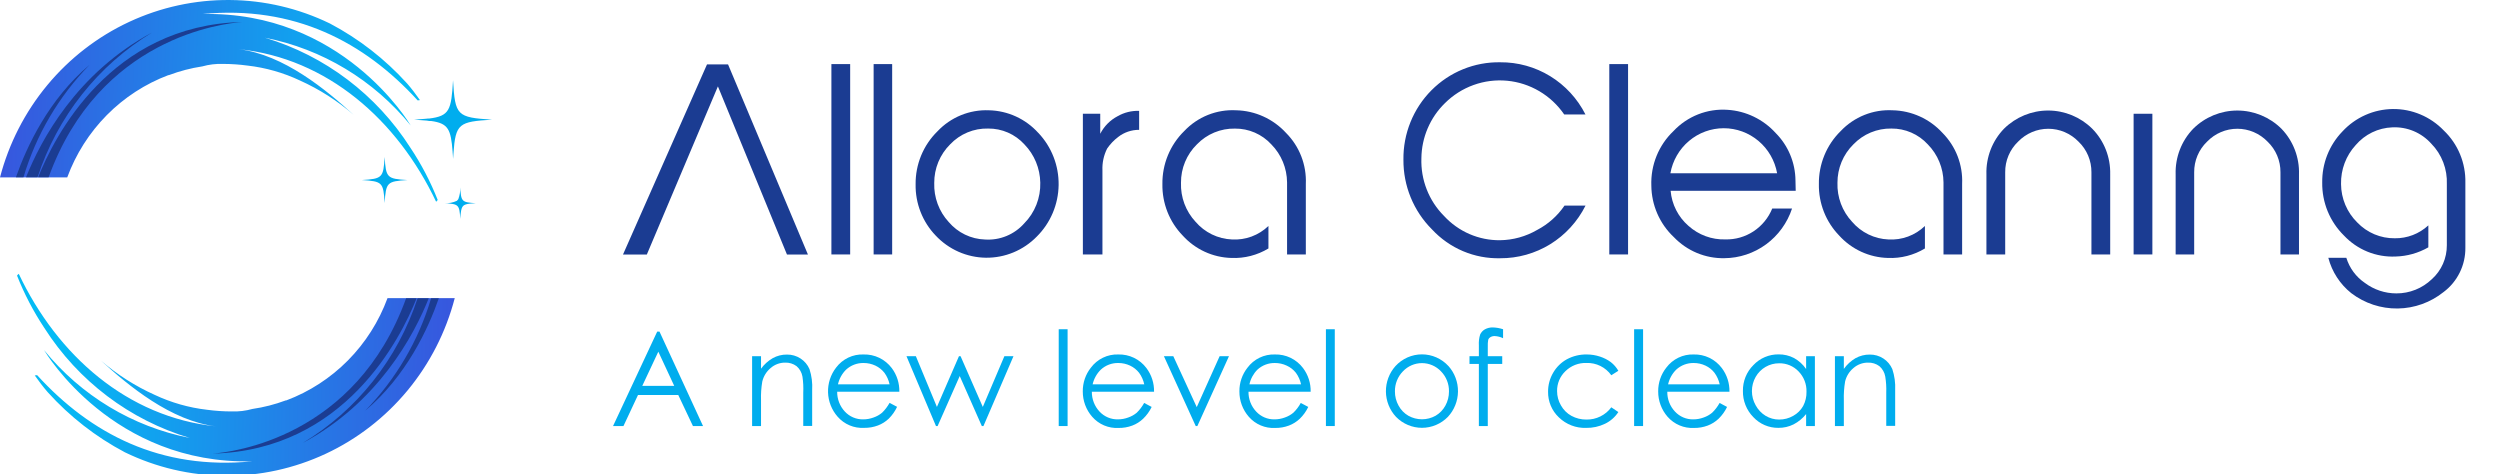 <svg width="253" height="48" viewBox="0 0 253 48" fill="none" xmlns="http://www.w3.org/2000/svg">
<g clip-path="url(#clip0_271_3238)">
<path d="M84.138 6.486V25.75H86.037V6.486H84.138Z" fill="#1B3C92"/>
<path d="M88.411 6.486V25.75H90.287V6.486H88.411Z" fill="#1B3C92"/>
<path d="M105.077 13.451C104.441 12.748 103.672 12.182 102.814 11.789C101.956 11.395 101.028 11.182 100.086 11.161C99.116 11.12 98.147 11.29 97.246 11.658C96.346 12.027 95.533 12.585 94.864 13.297C94.155 13.993 93.594 14.827 93.215 15.749C92.837 16.671 92.648 17.661 92.66 18.66C92.644 19.613 92.815 20.561 93.162 21.448C93.509 22.336 94.026 23.145 94.683 23.83C95.34 24.531 96.129 25.092 97.004 25.479C97.879 25.865 98.822 26.07 99.777 26.081C100.733 26.092 101.68 25.908 102.563 25.541C103.447 25.174 104.248 24.631 104.92 23.945C106.308 22.568 107.103 20.694 107.133 18.728C107.162 16.762 106.423 14.865 105.077 13.446V13.451ZM103.652 22.605C103.156 23.165 102.54 23.602 101.851 23.885C101.163 24.168 100.42 24.288 99.678 24.238C98.978 24.216 98.29 24.048 97.659 23.743C97.027 23.438 96.465 23.003 96.008 22.466C95.022 21.395 94.497 19.973 94.545 18.511C94.541 17.784 94.682 17.065 94.958 16.394C95.235 15.724 95.642 15.116 96.155 14.608C96.65 14.086 97.247 13.674 97.909 13.399C98.57 13.123 99.281 12.991 99.996 13.009C100.687 13.001 101.372 13.14 102.006 13.417C102.64 13.694 103.209 14.103 103.676 14.618C104.679 15.653 105.252 17.038 105.276 18.487C105.297 19.249 105.163 20.007 104.884 20.715C104.605 21.424 104.186 22.067 103.652 22.605Z" fill="#1B3C92"/>
<path d="M113.101 11.761C112.348 12.156 111.734 12.776 111.344 13.538V11.512H109.587V25.75H111.567V17.239C111.534 16.475 111.698 15.716 112.042 15.035C112.348 14.587 112.723 14.192 113.153 13.864C113.763 13.39 114.511 13.136 115.28 13.139V11.219C114.518 11.194 113.764 11.381 113.101 11.761Z" fill="#1B3C92"/>
<path d="M155.563 23.268C154.418 23.934 153.124 24.293 151.803 24.31C150.74 24.322 149.685 24.109 148.708 23.685C147.731 23.261 146.853 22.635 146.129 21.847C145.37 21.086 144.776 20.174 144.383 19.17C143.99 18.165 143.807 17.089 143.845 16.01C143.857 14.97 144.073 13.942 144.481 12.987C144.888 12.032 145.479 11.169 146.219 10.446C147.042 9.625 148.032 8.996 149.121 8.603C150.209 8.21 151.37 8.063 152.521 8.171C153.672 8.28 154.785 8.641 155.783 9.231C156.781 9.82 157.64 10.623 158.298 11.584H160.449C159.636 9.981 158.398 8.638 156.874 7.705C155.35 6.773 153.599 6.287 151.817 6.303C150.529 6.281 149.25 6.521 148.056 7.008C146.861 7.494 145.776 8.218 144.863 9.137C143.95 10.055 143.228 11.149 142.741 12.355C142.254 13.56 142.011 14.852 142.027 16.154C142.016 17.465 142.266 18.766 142.762 19.978C143.258 21.19 143.99 22.289 144.913 23.21C145.796 24.162 146.868 24.915 148.059 25.419C149.249 25.922 150.532 26.166 151.822 26.134C153.608 26.144 155.361 25.652 156.886 24.712C158.411 23.771 159.646 22.42 160.454 20.81H158.327C157.619 21.846 156.67 22.69 155.563 23.268Z" fill="#1B3C92"/>
<path d="M162.861 6.486V25.75H164.76V6.486H162.861Z" fill="#1B3C92"/>
<path d="M181.702 18.261C181.685 16.457 180.965 14.732 179.698 13.461C178.435 12.071 176.689 11.23 174.826 11.113C173.813 11.043 172.797 11.2 171.851 11.572C170.905 11.945 170.051 12.524 169.352 13.269C168.612 13.973 168.029 14.829 167.644 15.779C167.258 16.73 167.078 17.753 167.115 18.78C167.124 19.759 167.33 20.727 167.721 21.623C168.112 22.52 168.68 23.326 169.39 23.993C170.052 24.685 170.848 25.232 171.729 25.6C172.61 25.967 173.556 26.147 174.508 26.129C176.025 26.118 177.501 25.627 178.729 24.726C179.957 23.825 180.875 22.558 181.355 21.103H179.351C178.965 22.048 178.305 22.853 177.457 23.411C176.61 23.969 175.614 24.254 174.603 24.228C173.232 24.268 171.897 23.777 170.871 22.855C169.834 21.957 169.186 20.683 169.067 19.308H181.725L181.702 18.261ZM169.043 17.536C169.272 16.257 169.939 15.099 170.926 14.266C171.913 13.432 173.158 12.976 174.444 12.976C175.73 12.976 176.976 13.432 177.963 14.266C178.95 15.099 179.616 16.257 179.845 17.536H169.043Z" fill="#1B3C92"/>
<path d="M211.733 13.024C210.54 11.845 208.938 11.185 207.27 11.185C205.602 11.185 204 11.845 202.807 13.024C202.218 13.632 201.757 14.354 201.451 15.147C201.145 15.94 201.001 16.787 201.026 17.637V25.75H202.926V17.436C202.92 16.855 203.033 16.281 203.258 15.747C203.483 15.213 203.814 14.732 204.231 14.334C204.629 13.922 205.105 13.595 205.63 13.371C206.155 13.147 206.719 13.032 207.289 13.032C207.859 13.032 208.423 13.147 208.948 13.371C209.473 13.595 209.949 13.922 210.347 14.334C210.764 14.732 211.095 15.213 211.32 15.747C211.545 16.281 211.658 16.855 211.653 17.436V25.75H213.552V17.637C213.572 16.784 213.422 15.935 213.109 15.142C212.797 14.35 212.329 13.629 211.733 13.024Z" fill="#1B3C92"/>
<path d="M215.921 11.512V25.75H217.82V11.512H215.921Z" fill="#1B3C92"/>
<path d="M230.878 13.024C229.685 11.845 228.084 11.186 226.417 11.186C224.749 11.186 223.148 11.845 221.956 13.024C221.367 13.632 220.906 14.354 220.6 15.147C220.294 15.94 220.15 16.787 220.175 17.637V25.75H222.051V17.436C222.046 16.855 222.159 16.281 222.384 15.747C222.608 15.213 222.94 14.732 223.357 14.334C223.755 13.921 224.231 13.593 224.756 13.369C225.282 13.145 225.846 13.03 226.417 13.03C226.987 13.03 227.552 13.145 228.077 13.369C228.603 13.593 229.079 13.921 229.477 14.334C229.894 14.732 230.226 15.213 230.45 15.747C230.675 16.281 230.788 16.855 230.783 17.436V25.75H232.658V17.637C232.684 16.787 232.539 15.94 232.233 15.147C231.927 14.354 231.466 13.632 230.878 13.024Z" fill="#1B3C92"/>
<path d="M73.677 6.515H71.55L63.047 25.759H65.459L72.652 8.742L79.641 25.759H81.763L73.677 6.515Z" fill="#1B3C92"/>
<path d="M130.147 13.451C129.501 12.747 128.722 12.182 127.855 11.789C126.989 11.395 126.054 11.182 125.104 11.161C124.128 11.107 123.152 11.268 122.243 11.631C121.334 11.995 120.514 12.554 119.839 13.269C119.13 13.964 118.569 14.798 118.19 15.72C117.811 16.642 117.623 17.633 117.635 18.631C117.619 19.591 117.792 20.545 118.143 21.438C118.494 22.33 119.017 23.143 119.682 23.83C120.312 24.527 121.075 25.088 121.925 25.479C122.776 25.87 123.696 26.083 124.629 26.105C125.941 26.159 127.239 25.825 128.366 25.145V22.869C127.875 23.34 127.294 23.704 126.659 23.939C126.024 24.173 125.347 24.273 124.672 24.233C123.97 24.205 123.28 24.031 122.647 23.723C122.013 23.415 121.448 22.979 120.988 22.442C120.497 21.915 120.114 21.295 119.861 20.618C119.609 19.941 119.491 19.22 119.516 18.496C119.51 17.773 119.65 17.055 119.927 16.388C120.204 15.72 120.611 15.117 121.125 14.613C121.624 14.094 122.223 13.685 122.884 13.41C123.546 13.135 124.256 13 124.971 13.014C125.664 13.006 126.35 13.144 126.986 13.42C127.623 13.697 128.194 14.104 128.665 14.618C129.67 15.639 130.239 17.018 130.251 18.458V25.75H132.15V18.612C132.191 17.658 132.033 16.706 131.688 15.817C131.343 14.928 130.818 14.123 130.147 13.451Z" fill="#1B3C92"/>
<path d="M196.582 13.451C195.937 12.746 195.158 12.18 194.292 11.787C193.425 11.394 192.489 11.181 191.54 11.161C190.563 11.108 189.587 11.268 188.679 11.632C187.77 11.996 186.949 12.554 186.274 13.269C185.565 13.964 185.004 14.798 184.626 15.72C184.247 16.642 184.058 17.633 184.071 18.631C184.054 19.591 184.227 20.545 184.578 21.438C184.93 22.33 185.453 23.143 186.117 23.83C186.748 24.527 187.512 25.088 188.363 25.479C189.214 25.87 190.135 26.083 191.07 26.105C192.379 26.159 193.676 25.825 194.802 25.145V22.869C194.311 23.341 193.73 23.705 193.095 23.94C192.459 24.174 191.783 24.274 191.108 24.233C190.406 24.205 189.717 24.031 189.084 23.723C188.451 23.415 187.887 22.979 187.428 22.442C186.936 21.916 186.553 21.296 186.299 20.619C186.046 19.941 185.927 19.22 185.951 18.496C185.948 17.773 186.089 17.056 186.365 16.389C186.642 15.722 187.048 15.118 187.561 14.613C188.059 14.094 188.657 13.683 189.319 13.407C189.981 13.132 190.691 12.996 191.407 13.009C192.098 13.002 192.784 13.14 193.419 13.416C194.055 13.692 194.626 14.1 195.096 14.613C196.1 15.634 196.669 17.013 196.682 18.453V25.75H198.567V18.612C198.61 17.659 198.455 16.708 198.114 15.819C197.772 14.931 197.25 14.124 196.582 13.451Z" fill="#1B3C92"/>
<path d="M247.306 13.201C246.637 12.506 245.835 11.955 244.949 11.583C244.063 11.21 243.112 11.023 242.152 11.033C241.193 11.044 240.245 11.251 239.368 11.643C238.49 12.034 237.7 12.602 237.046 13.312C236.386 13.995 235.867 14.803 235.517 15.689C235.168 16.576 234.995 17.523 235.009 18.477C234.995 19.473 235.183 20.462 235.56 21.382C235.937 22.302 236.496 23.135 237.202 23.83C237.871 24.542 238.684 25.101 239.585 25.469C240.486 25.836 241.454 26.004 242.425 25.961C243.592 25.932 244.734 25.612 245.749 25.03V22.807C244.822 23.665 243.606 24.132 242.349 24.113C241.641 24.122 240.939 23.984 240.286 23.708C239.633 23.432 239.042 23.024 238.551 22.509C238.037 22.004 237.627 21.401 237.346 20.734C237.065 20.067 236.917 19.351 236.913 18.626C236.882 17.165 237.415 15.75 238.399 14.68C238.86 14.141 239.426 13.704 240.061 13.396C240.697 13.088 241.388 12.915 242.093 12.889C242.832 12.851 243.57 12.979 244.254 13.264C244.939 13.55 245.551 13.986 246.048 14.541C246.576 15.079 246.988 15.722 247.258 16.429C247.529 17.137 247.652 17.892 247.62 18.65V24.814C247.624 25.463 247.491 26.105 247.23 26.698C246.968 27.291 246.585 27.82 246.105 28.251C245.137 29.181 243.851 29.698 242.515 29.691C241.367 29.693 240.248 29.321 239.325 28.63C238.431 28.025 237.769 27.128 237.449 26.091H235.626C235.996 27.505 236.811 28.76 237.948 29.667C239.301 30.697 240.954 31.243 242.648 31.22C244.342 31.198 245.98 30.608 247.306 29.542C247.994 29.024 248.551 28.348 248.931 27.57C249.312 26.793 249.505 25.936 249.495 25.068V18.511C249.52 17.52 249.338 16.535 248.961 15.62C248.584 14.705 248.02 13.881 247.306 13.201Z" fill="#1B3C92"/>
<path d="M66.741 33.559H66.508L62.04 43.116H63.094L64.566 39.972H68.64L70.126 43.116H71.147L66.741 33.559ZM64.998 39.05L66.622 35.589L68.232 39.05H64.998Z" fill="#00ADEE"/>
<path d="M81.92 37.351C81.73 36.915 81.418 36.544 81.023 36.285C80.609 36.014 80.125 35.873 79.632 35.882C79.134 35.878 78.644 36.002 78.207 36.242C77.74 36.511 77.334 36.875 77.016 37.312V36.045H76.113V43.116H77.016V40.524C76.993 39.881 77.036 39.238 77.144 38.604C77.274 38.071 77.57 37.594 77.989 37.245C78.395 36.89 78.915 36.696 79.451 36.698C79.866 36.68 80.275 36.805 80.61 37.053C80.925 37.324 81.137 37.697 81.208 38.109C81.288 38.649 81.315 39.196 81.289 39.742V43.102H82.191V39.477C82.234 38.758 82.142 38.036 81.92 37.351Z" fill="#00ADEE"/>
<path d="M89.261 41.772C89.005 41.983 88.714 42.145 88.401 42.252C88.068 42.376 87.716 42.44 87.362 42.439C87.014 42.448 86.669 42.382 86.348 42.246C86.027 42.111 85.738 41.908 85.5 41.652C84.994 41.11 84.714 40.391 84.722 39.645H91.013C91.033 38.78 90.762 37.934 90.244 37.245C89.91 36.804 89.478 36.45 88.983 36.211C88.488 35.973 87.943 35.856 87.395 35.872C86.859 35.851 86.327 35.961 85.842 36.192C85.358 36.423 84.936 36.77 84.612 37.202C84.058 37.916 83.77 38.805 83.798 39.712C83.826 40.619 84.168 41.487 84.764 42.166C85.099 42.55 85.516 42.851 85.983 43.048C86.45 43.244 86.956 43.33 87.461 43.299C87.933 43.306 88.401 43.224 88.843 43.059C89.252 42.905 89.627 42.67 89.944 42.367C90.292 42.022 90.576 41.617 90.785 41.172L90.025 40.769C89.821 41.14 89.564 41.478 89.261 41.772ZM85.628 37.404C86.113 36.961 86.747 36.723 87.4 36.736C87.811 36.734 88.218 36.825 88.591 37C88.946 37.168 89.258 37.416 89.503 37.725C89.756 38.072 89.934 38.47 90.025 38.892H84.802C84.931 38.326 85.217 37.809 85.628 37.404Z" fill="#00ADEE"/>
<path d="M101.644 36.045L99.46 41.182L97.209 36.045H97.048L94.816 41.182L92.684 36.045H91.735L94.721 43.116H94.887L97.124 38.056L99.36 43.116H99.526L102.565 36.045H101.644Z" fill="#00ADEE"/>
<path d="M107.142 33.319V43.116H108.04V33.319H107.142Z" fill="#00ADEE"/>
<path d="M115.033 41.772C114.778 41.983 114.487 42.145 114.174 42.252C113.841 42.376 113.489 42.44 113.134 42.439C112.787 42.447 112.441 42.381 112.121 42.246C111.8 42.11 111.511 41.908 111.273 41.652C110.766 41.11 110.487 40.391 110.494 39.645H116.79C116.809 38.78 116.536 37.933 116.016 37.245C115.684 36.804 115.252 36.449 114.756 36.21C114.261 35.972 113.716 35.856 113.167 35.872C112.633 35.853 112.101 35.965 111.619 36.199C111.136 36.432 110.716 36.779 110.395 37.212C109.856 37.892 109.568 38.74 109.578 39.612C109.572 40.555 109.91 41.468 110.527 42.175C110.859 42.556 111.272 42.856 111.735 43.052C112.198 43.248 112.699 43.336 113.201 43.308C113.673 43.315 114.143 43.234 114.587 43.068C114.995 42.915 115.368 42.68 115.684 42.377C116.041 42.035 116.334 41.63 116.548 41.182L115.788 40.778C115.588 41.146 115.334 41.481 115.033 41.772ZM111.406 37.404C111.889 36.961 112.521 36.722 113.172 36.736C113.584 36.734 113.991 36.825 114.364 37C114.719 37.168 115.031 37.416 115.276 37.725C115.529 38.072 115.707 38.47 115.798 38.892H110.575C110.705 38.325 110.993 37.809 111.406 37.404Z" fill="#00ADEE"/>
<path d="M123.428 36.045L121.111 41.201L118.737 36.045H117.787L121.007 43.116H121.173L124.373 36.045H123.428Z" fill="#00ADEE"/>
<path d="M130.883 41.772C130.627 41.983 130.336 42.145 130.023 42.252C129.69 42.376 129.338 42.44 128.983 42.439C128.637 42.448 128.292 42.382 127.972 42.246C127.652 42.11 127.364 41.908 127.127 41.652C126.618 41.112 126.338 40.392 126.348 39.645H132.639C132.659 38.78 132.386 37.933 131.866 37.245C131.533 36.804 131.101 36.449 130.605 36.21C130.11 35.972 129.565 35.856 129.017 35.872C128.482 35.853 127.951 35.965 127.468 36.199C126.985 36.432 126.565 36.779 126.244 37.212C125.706 37.892 125.417 38.74 125.427 39.612C125.421 40.555 125.76 41.468 126.377 42.175C126.709 42.557 127.123 42.857 127.587 43.053C128.051 43.249 128.553 43.336 129.055 43.308C129.526 43.315 129.994 43.233 130.436 43.068C130.845 42.914 131.22 42.679 131.538 42.377C131.892 42.033 132.183 41.629 132.397 41.182L131.638 40.778C131.439 41.148 131.184 41.483 130.883 41.772ZM127.255 37.404C127.738 36.962 128.37 36.724 129.021 36.736C129.433 36.734 129.84 36.824 130.213 37C130.577 37.163 130.896 37.412 131.144 37.725C131.397 38.072 131.575 38.47 131.666 38.892H126.443C126.566 38.327 126.848 37.81 127.255 37.404Z" fill="#00ADEE"/>
<path d="M134.183 33.319V43.116H135.08V33.319H134.183Z" fill="#00ADEE"/>
<path d="M146.585 37.048C146.243 36.674 145.828 36.375 145.366 36.171C144.904 35.967 144.406 35.861 143.902 35.861C143.398 35.861 142.899 35.967 142.438 36.171C141.976 36.375 141.561 36.674 141.219 37.048C140.589 37.755 140.244 38.676 140.255 39.628C140.265 40.58 140.63 41.493 141.276 42.185C141.619 42.536 142.028 42.816 142.479 43.006C142.93 43.197 143.413 43.295 143.902 43.295C144.39 43.295 144.874 43.197 145.325 43.006C145.776 42.816 146.184 42.536 146.528 42.185C147.173 41.491 147.537 40.578 147.548 39.626C147.558 38.673 147.215 37.752 146.585 37.044V37.048ZM146.271 41.052C146.039 41.478 145.696 41.831 145.279 42.075C144.858 42.309 144.385 42.432 143.904 42.432C143.424 42.432 142.951 42.309 142.53 42.075C142.111 41.834 141.767 41.48 141.537 41.052C141.291 40.613 141.164 40.116 141.167 39.612C141.161 39.236 141.229 38.863 141.368 38.514C141.506 38.165 141.713 37.848 141.974 37.581C142.223 37.318 142.522 37.108 142.853 36.964C143.185 36.821 143.541 36.747 143.902 36.747C144.262 36.747 144.619 36.821 144.95 36.964C145.282 37.108 145.581 37.318 145.83 37.581C146.091 37.848 146.298 38.165 146.436 38.514C146.575 38.863 146.643 39.236 146.637 39.612C146.64 40.116 146.514 40.612 146.271 41.052Z" fill="#00ADEE"/>
<path d="M150.611 34.365C150.653 34.26 150.73 34.173 150.829 34.12C150.962 34.043 151.113 34.005 151.266 34.01C151.559 34.024 151.847 34.098 152.111 34.226V33.319C151.774 33.207 151.422 33.145 151.067 33.136C150.787 33.129 150.51 33.197 150.264 33.333C150.056 33.453 149.89 33.636 149.79 33.856C149.682 34.207 149.639 34.575 149.661 34.941V36.045H148.712V36.832H149.661V43.116H150.564V36.832H152.026V36.045H150.564V35.085C150.552 34.844 150.568 34.602 150.611 34.365Z" fill="#00ADEE"/>
<path d="M160.549 42.459C160.019 42.466 159.496 42.337 159.029 42.084C158.583 41.839 158.214 41.471 157.966 41.023C157.711 40.587 157.576 40.09 157.576 39.583C157.57 39.205 157.642 38.83 157.787 38.482C157.933 38.134 158.149 37.821 158.422 37.562C158.702 37.287 159.035 37.072 159.399 36.929C159.764 36.787 160.153 36.719 160.544 36.732C161.033 36.714 161.519 36.818 161.958 37.035C162.398 37.252 162.778 37.575 163.065 37.975L163.777 37.524C163.581 37.184 163.321 36.886 163.013 36.645C162.681 36.402 162.312 36.214 161.921 36.088C161.487 35.944 161.034 35.871 160.577 35.872C159.882 35.86 159.194 36.025 158.578 36.352C157.995 36.671 157.511 37.146 157.178 37.725C156.837 38.306 156.66 38.97 156.665 39.645C156.658 40.131 156.751 40.612 156.939 41.059C157.127 41.505 157.406 41.907 157.757 42.238C158.122 42.591 158.553 42.868 159.025 43.051C159.497 43.234 160.001 43.32 160.506 43.303C161.172 43.316 161.833 43.172 162.434 42.881C162.98 42.618 163.444 42.21 163.777 41.7L163.065 41.22C162.773 41.613 162.392 41.93 161.954 42.145C161.517 42.361 161.035 42.468 160.549 42.459Z" fill="#00ADEE"/>
<path d="M165.373 33.319V43.116H166.28V33.319H165.373Z" fill="#00ADEE"/>
<path d="M173.264 41.772C173.009 41.983 172.717 42.145 172.405 42.252C172.072 42.376 171.72 42.44 171.365 42.439C171.018 42.448 170.674 42.382 170.354 42.246C170.034 42.11 169.746 41.908 169.509 41.652C168.999 41.112 168.72 40.392 168.73 39.645H175.021C175.04 38.78 174.767 37.933 174.247 37.245C173.914 36.804 173.482 36.449 172.987 36.21C172.492 35.972 171.947 35.856 171.398 35.872C170.864 35.853 170.332 35.965 169.85 36.199C169.367 36.432 168.947 36.779 168.625 37.212C168.087 37.892 167.799 38.74 167.809 39.612C167.803 40.555 168.141 41.468 168.758 42.175C169.092 42.555 169.506 42.854 169.97 43.05C170.433 43.246 170.934 43.334 171.436 43.308C171.908 43.315 172.376 43.233 172.818 43.068C173.227 42.914 173.601 42.679 173.92 42.377C174.274 42.033 174.565 41.629 174.779 41.182L174.024 40.778C173.822 41.147 173.566 41.482 173.264 41.772ZM169.637 37.404C170.122 36.961 170.755 36.723 171.408 36.736C171.818 36.735 172.223 36.825 172.595 37C172.951 37.166 173.264 37.414 173.506 37.725C173.76 38.073 173.939 38.47 174.033 38.892H168.811C168.939 38.326 169.226 37.809 169.637 37.404Z" fill="#00ADEE"/>
<path d="M182.779 36.045V37.346C182.462 36.883 182.043 36.502 181.554 36.232C181.073 35.983 180.538 35.856 179.997 35.863C179.52 35.857 179.048 35.95 178.608 36.136C178.169 36.323 177.772 36.599 177.443 36.948C177.1 37.288 176.829 37.696 176.647 38.146C176.465 38.596 176.375 39.078 176.384 39.564C176.374 40.053 176.462 40.54 176.643 40.994C176.823 41.449 177.092 41.862 177.433 42.209C177.758 42.558 178.151 42.835 178.588 43.023C179.024 43.211 179.494 43.304 179.969 43.299C180.501 43.306 181.029 43.186 181.507 42.948C181.999 42.694 182.433 42.337 182.779 41.902V43.116H183.667V36.045H182.779ZM182.48 41.086C182.243 41.506 181.894 41.852 181.474 42.084C181.04 42.333 180.548 42.462 180.049 42.459C179.566 42.461 179.092 42.33 178.677 42.079C178.256 41.822 177.91 41.456 177.675 41.018C177.425 40.581 177.294 40.084 177.294 39.578C177.294 39.073 177.425 38.576 177.675 38.138C177.916 37.718 178.262 37.369 178.679 37.128C179.096 36.887 179.569 36.762 180.049 36.765C180.416 36.757 180.781 36.827 181.12 36.969C181.46 37.111 181.766 37.323 182.02 37.591C182.282 37.861 182.488 38.181 182.625 38.534C182.762 38.886 182.828 39.262 182.817 39.641C182.83 40.144 182.714 40.641 182.48 41.086Z" fill="#00ADEE"/>
<path d="M191.502 37.351C191.312 36.915 191 36.544 190.604 36.285C190.191 36.014 189.706 35.873 189.213 35.882C188.716 35.879 188.226 36.003 187.789 36.242C187.319 36.515 186.913 36.887 186.597 37.332V36.045H185.695V43.116H186.597V40.524C186.575 39.881 186.618 39.238 186.725 38.604C186.853 38.07 187.15 37.593 187.57 37.245C187.976 36.89 188.496 36.695 189.033 36.698C189.447 36.68 189.856 36.805 190.191 37.053C190.507 37.324 190.718 37.697 190.789 38.109C190.875 38.647 190.909 39.192 190.889 39.737V43.097H191.791V39.477C191.826 38.757 191.728 38.035 191.502 37.351Z" fill="#00ADEE"/>
<path d="M44.295 20.232C44.254 20.303 44.199 20.366 44.134 20.414C40.212 12.143 33.118 5.884 24.154 4.976C28.721 5.524 33.023 9.1 35.791 11.625C34.152 10.201 32.315 9.027 30.34 8.14C28.669 7.354 26.883 6.847 25.051 6.637C24.225 6.525 23.392 6.469 22.558 6.469C21.855 6.444 21.152 6.528 20.474 6.719C19.32 6.894 18.187 7.19 17.093 7.602H17.041C14.7 8.484 12.574 9.865 10.808 11.65C9.042 13.436 7.676 15.585 6.804 17.952H0C0.898 14.518 2.534 11.327 4.793 8.607C7.052 5.887 9.878 3.705 13.068 2.217C16.258 0.73 19.733 -0.027 23.246 0.001C26.759 0.029 30.222 0.841 33.389 2.379C36.32 3.925 38.962 5.977 41.194 8.442C41.669 8.985 42.092 9.551 42.5 10.132L42.268 10.161C36.855 4.237 29.771 0.522 20.493 1.419C34.576 1.112 41.356 12.359 41.565 12.7C37.818 8.096 32.602 4.955 26.812 3.819C32.879 5.63 38.101 9.579 41.532 14.952C42.636 16.607 43.562 18.378 44.295 20.232Z" fill="url(#paint0_linear_271_3238)"/>
<path d="M1.61 17.942H1.752H2.374C3.651 13.653 5.948 9.745 9.064 6.561C4.914 10.06 2.692 14.86 1.61 17.942ZM2.63 17.942H3.798C5.8 11.812 9.913 6.612 15.389 3.291C7.749 7.386 4.121 14.208 2.63 17.952V17.942ZM3.855 17.942H4.919C10.042 3.786 22.587 2.379 24.495 2.226C11.168 2.562 5.484 13.852 3.855 17.952V17.942Z" fill="#1B3C92"/>
<path d="M48.146 20.563C47.196 20.616 46.864 20.669 46.721 21.101C46.697 21.164 46.679 21.23 46.669 21.298C46.619 21.58 46.589 21.866 46.579 22.152C46.493 20.712 46.422 20.65 45.003 20.563C45.422 20.586 45.841 20.505 46.223 20.328C46.287 20.278 46.342 20.216 46.384 20.146C46.524 19.768 46.59 19.367 46.579 18.965C46.66 20.4 46.726 20.472 48.146 20.563Z" fill="#00ADEE"/>
<path d="M49.798 12.11C46.446 12.316 46.104 12.484 45.89 15.518C45.89 15.696 45.862 15.883 45.848 16.08C45.848 15.84 45.819 15.6 45.805 15.408V15.364C45.634 13.07 45.359 12.484 43.626 12.244H43.44L43.208 12.206C42.837 12.172 42.405 12.139 41.907 12.11L43.041 12.023L43.279 11.999H43.407C45.52 11.745 45.667 11.126 45.848 8.13C46.057 11.707 46.246 11.884 49.798 12.11Z" fill="#00ADEE"/>
<path d="M41.237 18.221C39.157 18.35 39.058 18.451 38.925 20.554C38.801 18.451 38.697 18.35 36.617 18.221C38.697 18.091 38.801 17.985 38.925 15.883C39.058 17.99 39.157 18.096 41.237 18.221Z" fill="#00ADEE"/>
<path d="M1.724 27.893C1.771 27.823 1.831 27.761 1.899 27.711C5.812 35.982 12.905 42.223 21.87 43.149C17.297 42.602 13 39.03 10.227 36.501C11.866 37.915 13.699 39.083 15.669 39.967C17.34 40.752 19.126 41.26 20.958 41.469C21.786 41.581 22.62 41.637 23.456 41.637C24.159 41.662 24.862 41.577 25.54 41.387C26.691 41.22 27.82 40.93 28.911 40.523H28.968C31.311 39.644 33.439 38.264 35.208 36.478C36.976 34.692 38.343 32.542 39.215 30.174H46.019C45.124 33.609 43.49 36.803 41.233 39.526C38.975 42.248 36.151 44.433 32.961 45.923C29.771 47.413 26.295 48.173 22.781 48.146C19.267 48.12 15.802 47.308 12.635 45.77C9.699 44.219 7.055 42.159 4.824 39.683C4.349 39.141 3.931 38.574 3.518 37.993L3.756 37.965C9.164 43.893 16.248 47.604 25.526 46.687C11.443 47.023 4.663 35.766 4.454 35.425C8.198 40.035 13.415 43.181 19.206 44.32C13.14 42.511 7.917 38.561 4.487 33.188C3.384 31.527 2.458 29.752 1.724 27.893Z" fill="url(#paint1_linear_271_3238)"/>
<path d="M44.409 30.183H44.271H43.63C42.358 34.471 40.066 38.379 36.955 41.565C41.104 38.085 43.331 33.284 44.409 30.183ZM43.393 30.183H42.258C40.251 36.322 36.123 41.523 30.63 44.834C38.27 40.744 41.902 33.918 43.393 30.174V30.183ZM42.168 30.183H41.1C35.976 44.34 23.432 45.765 21.523 45.904C34.851 45.583 40.535 34.273 42.168 30.174V30.183Z" fill="#1B3C92"/>
</g>
<defs>
<linearGradient id="paint0_linear_271_3238" x1="-0.442" y1="9.215" x2="48.693" y2="10.596" gradientUnits="userSpaceOnUse">
<stop offset="0.02" stop-color="#3757DE"/>
<stop offset="0.83" stop-color="#04BBF5"/>
</linearGradient>
<linearGradient id="paint1_linear_271_3238" x1="46.46" y1="38.915" x2="-2.674" y2="37.534" gradientUnits="userSpaceOnUse">
<stop offset="0.02" stop-color="#3757DE"/>
<stop offset="0.83" stop-color="#04BBF5"/>
</linearGradient>
<clipPath id="clip0_271_3238">
<rect width="252.632" height="48" fill="white"/>
</clipPath>
</defs>
</svg>
